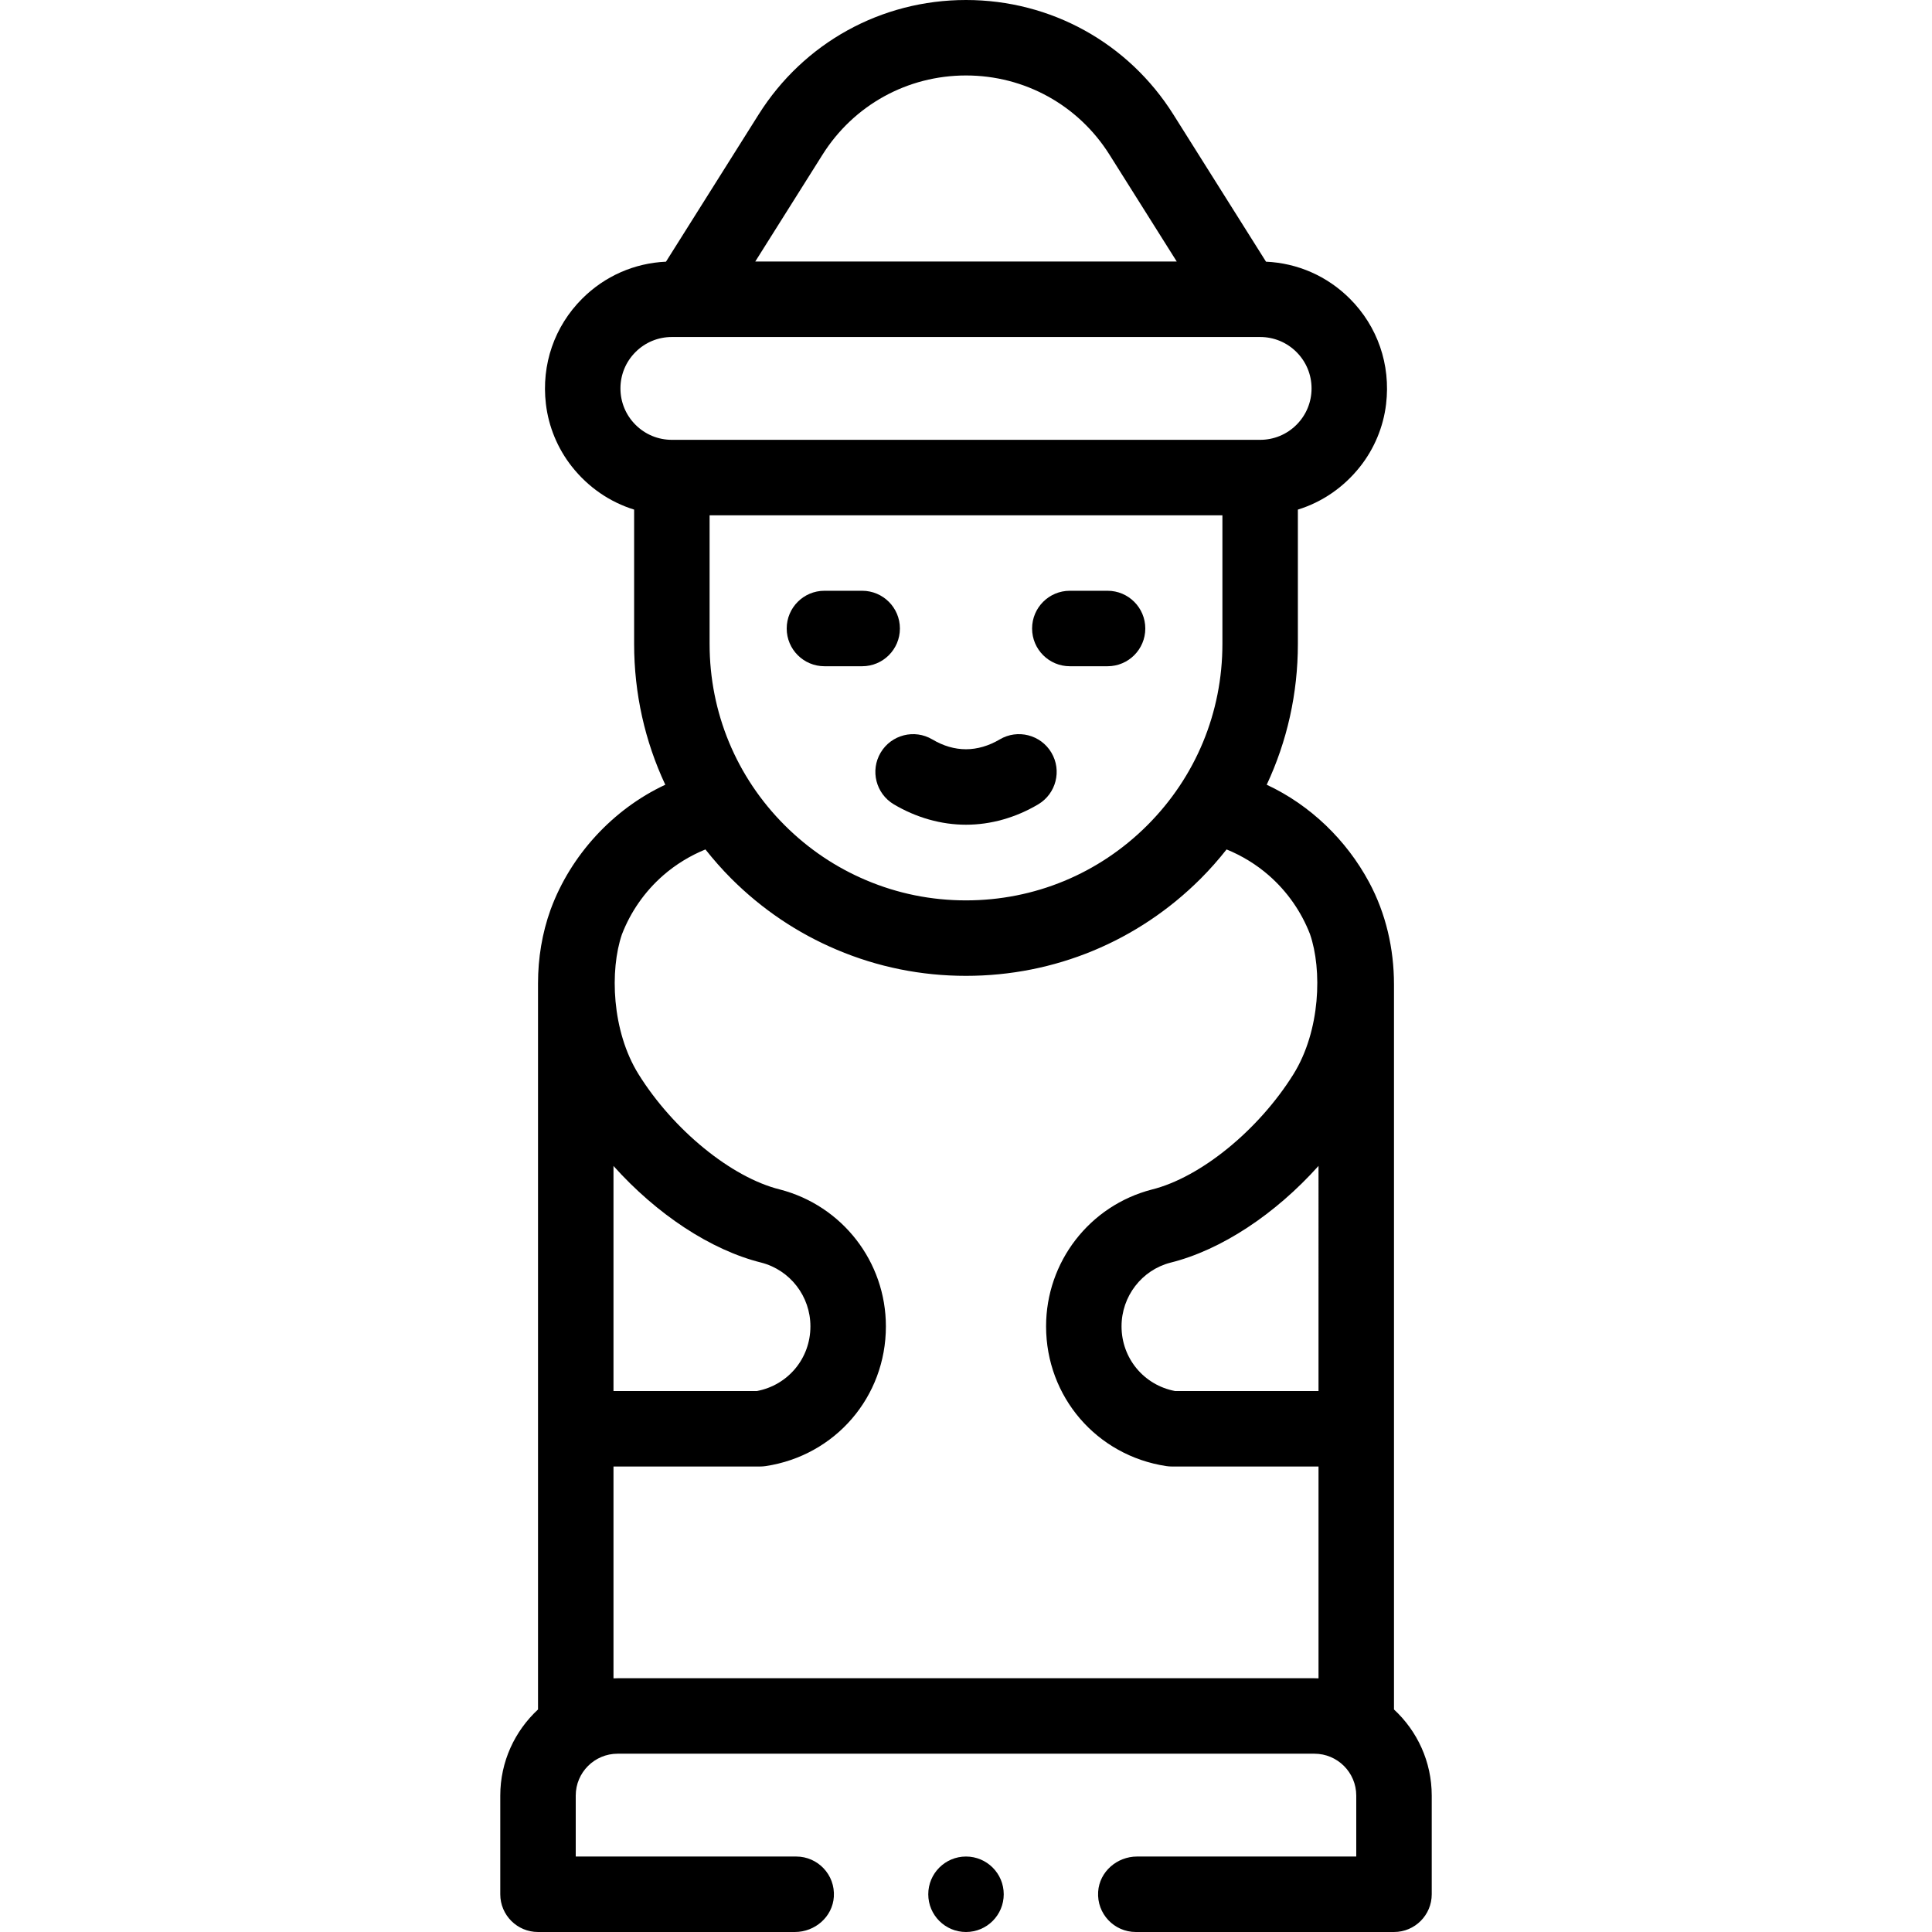 <svg id="Capa_1" enable-background="new 0 0 512 512" height="512" viewBox="0 0 512 512" width="512" xmlns="http://www.w3.org/2000/svg"><g><path d="m233.381 199.457c-2.818 4.749-1.253 10.884 3.496 13.703 5.954 3.533 12.566 5.4 19.123 5.4 6.566 0 13.184-1.868 19.135-5.401 4.749-2.819 6.313-8.955 3.494-13.704-2.819-4.748-8.953-6.315-13.703-3.494-2.864 1.7-5.95 2.599-8.926 2.599-3.01 0-6.009-.875-8.916-2.6-4.75-2.82-10.886-1.252-13.703 3.497z"/><path d="m283.515 176.56h10c5.523 0 10-4.477 10-10s-4.477-10-10-10h-10c-5.522 0-10 4.477-10 10s4.477 10 10 10z"/><path d="m218.485 176.56h10c5.522 0 10-4.477 10-10s-4.478-10-10-10h-10c-5.522 0-10 4.477-10 10s4.478 10 10 10z"/><path d="m369.42 453.028v-192.151c0-9.436-2.141-18.8-6.612-27.109-6.004-11.158-15.57-20.424-27.116-25.804 5.404-11.526 8.258-24.194 8.258-37.303v-35.609c6.399-1.984 12.133-5.874 16.495-11.396 3.762-4.763 6.158-10.515 6.879-16.541 1.259-10.513-2.269-20.628-9.597-27.955-5.983-5.983-13.825-9.431-22.222-9.811l-24.541-38.992c-11.956-19.009-32.504-30.357-54.964-30.357s-43.008 11.348-54.963 30.354l-24.542 38.994c-8.397.38-16.239 3.828-22.221 9.811-7.318 7.316-10.847 17.411-9.604 27.908.714 6.026 3.101 11.781 6.855 16.549 4.364 5.543 10.111 9.448 16.525 11.436v35.609c0 13.109 2.855 25.777 8.259 37.303-13.885 6.469-25.081 18.693-30.352 32.979l-.003-.001c-.017.046-.033.092-.05.138-2.248 6.25-3.323 12.862-3.323 19.504v192.445c-6.146 5.686-10.004 13.813-10.004 22.826v26.145c0 5.523 4.477 10 10 10h68.081c5.326 0 9.977-4.02 10.321-9.335.376-5.824-4.236-10.665-9.979-10.665h-58.424v-16.146c0-6.133 4.972-11.104 11.104-11.104h184.639c6.133 0 11.104 4.972 11.104 11.104v16.146h-58.081c-5.326 0-9.977 4.02-10.321 9.335-.376 5.824 4.236 10.665 9.979 10.665h68.424c5.523 0 10-4.477 10-10v-26.146c0-9.013-3.858-17.14-10.004-22.826zm-20-84.388h-38.015c-8.259-1.564-14.186-8.673-14.186-17.15 0-7.958 5.36-14.903 12.939-16.865 13.5-3.35 27.827-12.882 39.262-25.646zm-161.37-232.08h135.9v34.1c0 18.151-7.067 35.215-19.898 48.046-12.845 12.835-29.909 19.904-48.052 19.904-9.186 0-18.082-1.795-26.449-5.342-8.071-3.408-15.34-8.308-21.6-14.559-12.834-12.833-19.901-29.897-19.901-48.048zm29.915-95.555c8.273-13.153 22.492-21.005 38.035-21.005s29.762 7.852 38.037 21.007l17.814 28.303h-111.702zm-49.55 52.296c2.573-2.574 5.995-3.991 9.635-3.991h155.9c3.64 0 7.061 1.417 9.636 3.991 2.572 2.573 3.989 5.994 3.989 9.634s-1.417 7.062-3.989 9.634c-2.574 2.573-5.996 3.991-9.636 3.991h-155.9c-3.64 0-7.062-1.417-9.635-3.991-2.573-2.573-3.99-5.994-3.99-9.634s1.417-7.061 3.99-9.634zm-5.835 215.691c11.427 12.755 25.732 22.278 39.155 25.609 7.674 1.986 13.034 8.931 13.034 16.897.007 8.473-5.919 15.578-14.184 17.142h-38.005zm1.101 135.758c-.369 0-.735.015-1.101.028v-56.138h38.84c.5 0 1-.038 1.495-.112 18.473-2.793 31.869-18.372 31.855-37.038 0-17.074-11.523-31.981-28.121-36.276-12.804-3.177-28.189-15.723-37.41-30.502-7.183-11.529-7.643-27.65-4.437-37.063 2.299-5.973 6.024-11.349 10.91-15.63 3.341-2.921 7.156-5.247 11.234-6.911 2.129 2.689 4.406 5.285 6.869 7.748 8.097 8.084 17.502 14.421 27.944 18.831 10.839 4.594 22.359 6.923 34.242 6.923 23.481 0 45.567-9.147 62.191-25.759 2.461-2.461 4.737-5.055 6.864-7.743 4.077 1.663 7.889 3.988 11.224 6.903 4.866 4.264 8.578 9.606 10.881 15.542 3.246 9.387 2.807 25.579-4.404 37.154-9.225 14.785-24.61 27.331-37.511 30.532-16.501 4.27-28.025 19.177-28.025 36.251 0 18.668 13.397 34.245 31.854 37.038.495.075.995.112 1.496.112h38.85v56.138c-.366-.013-.732-.028-1.101-.028z"/><circle cx="256" cy="502" r="10"/></g></svg>
